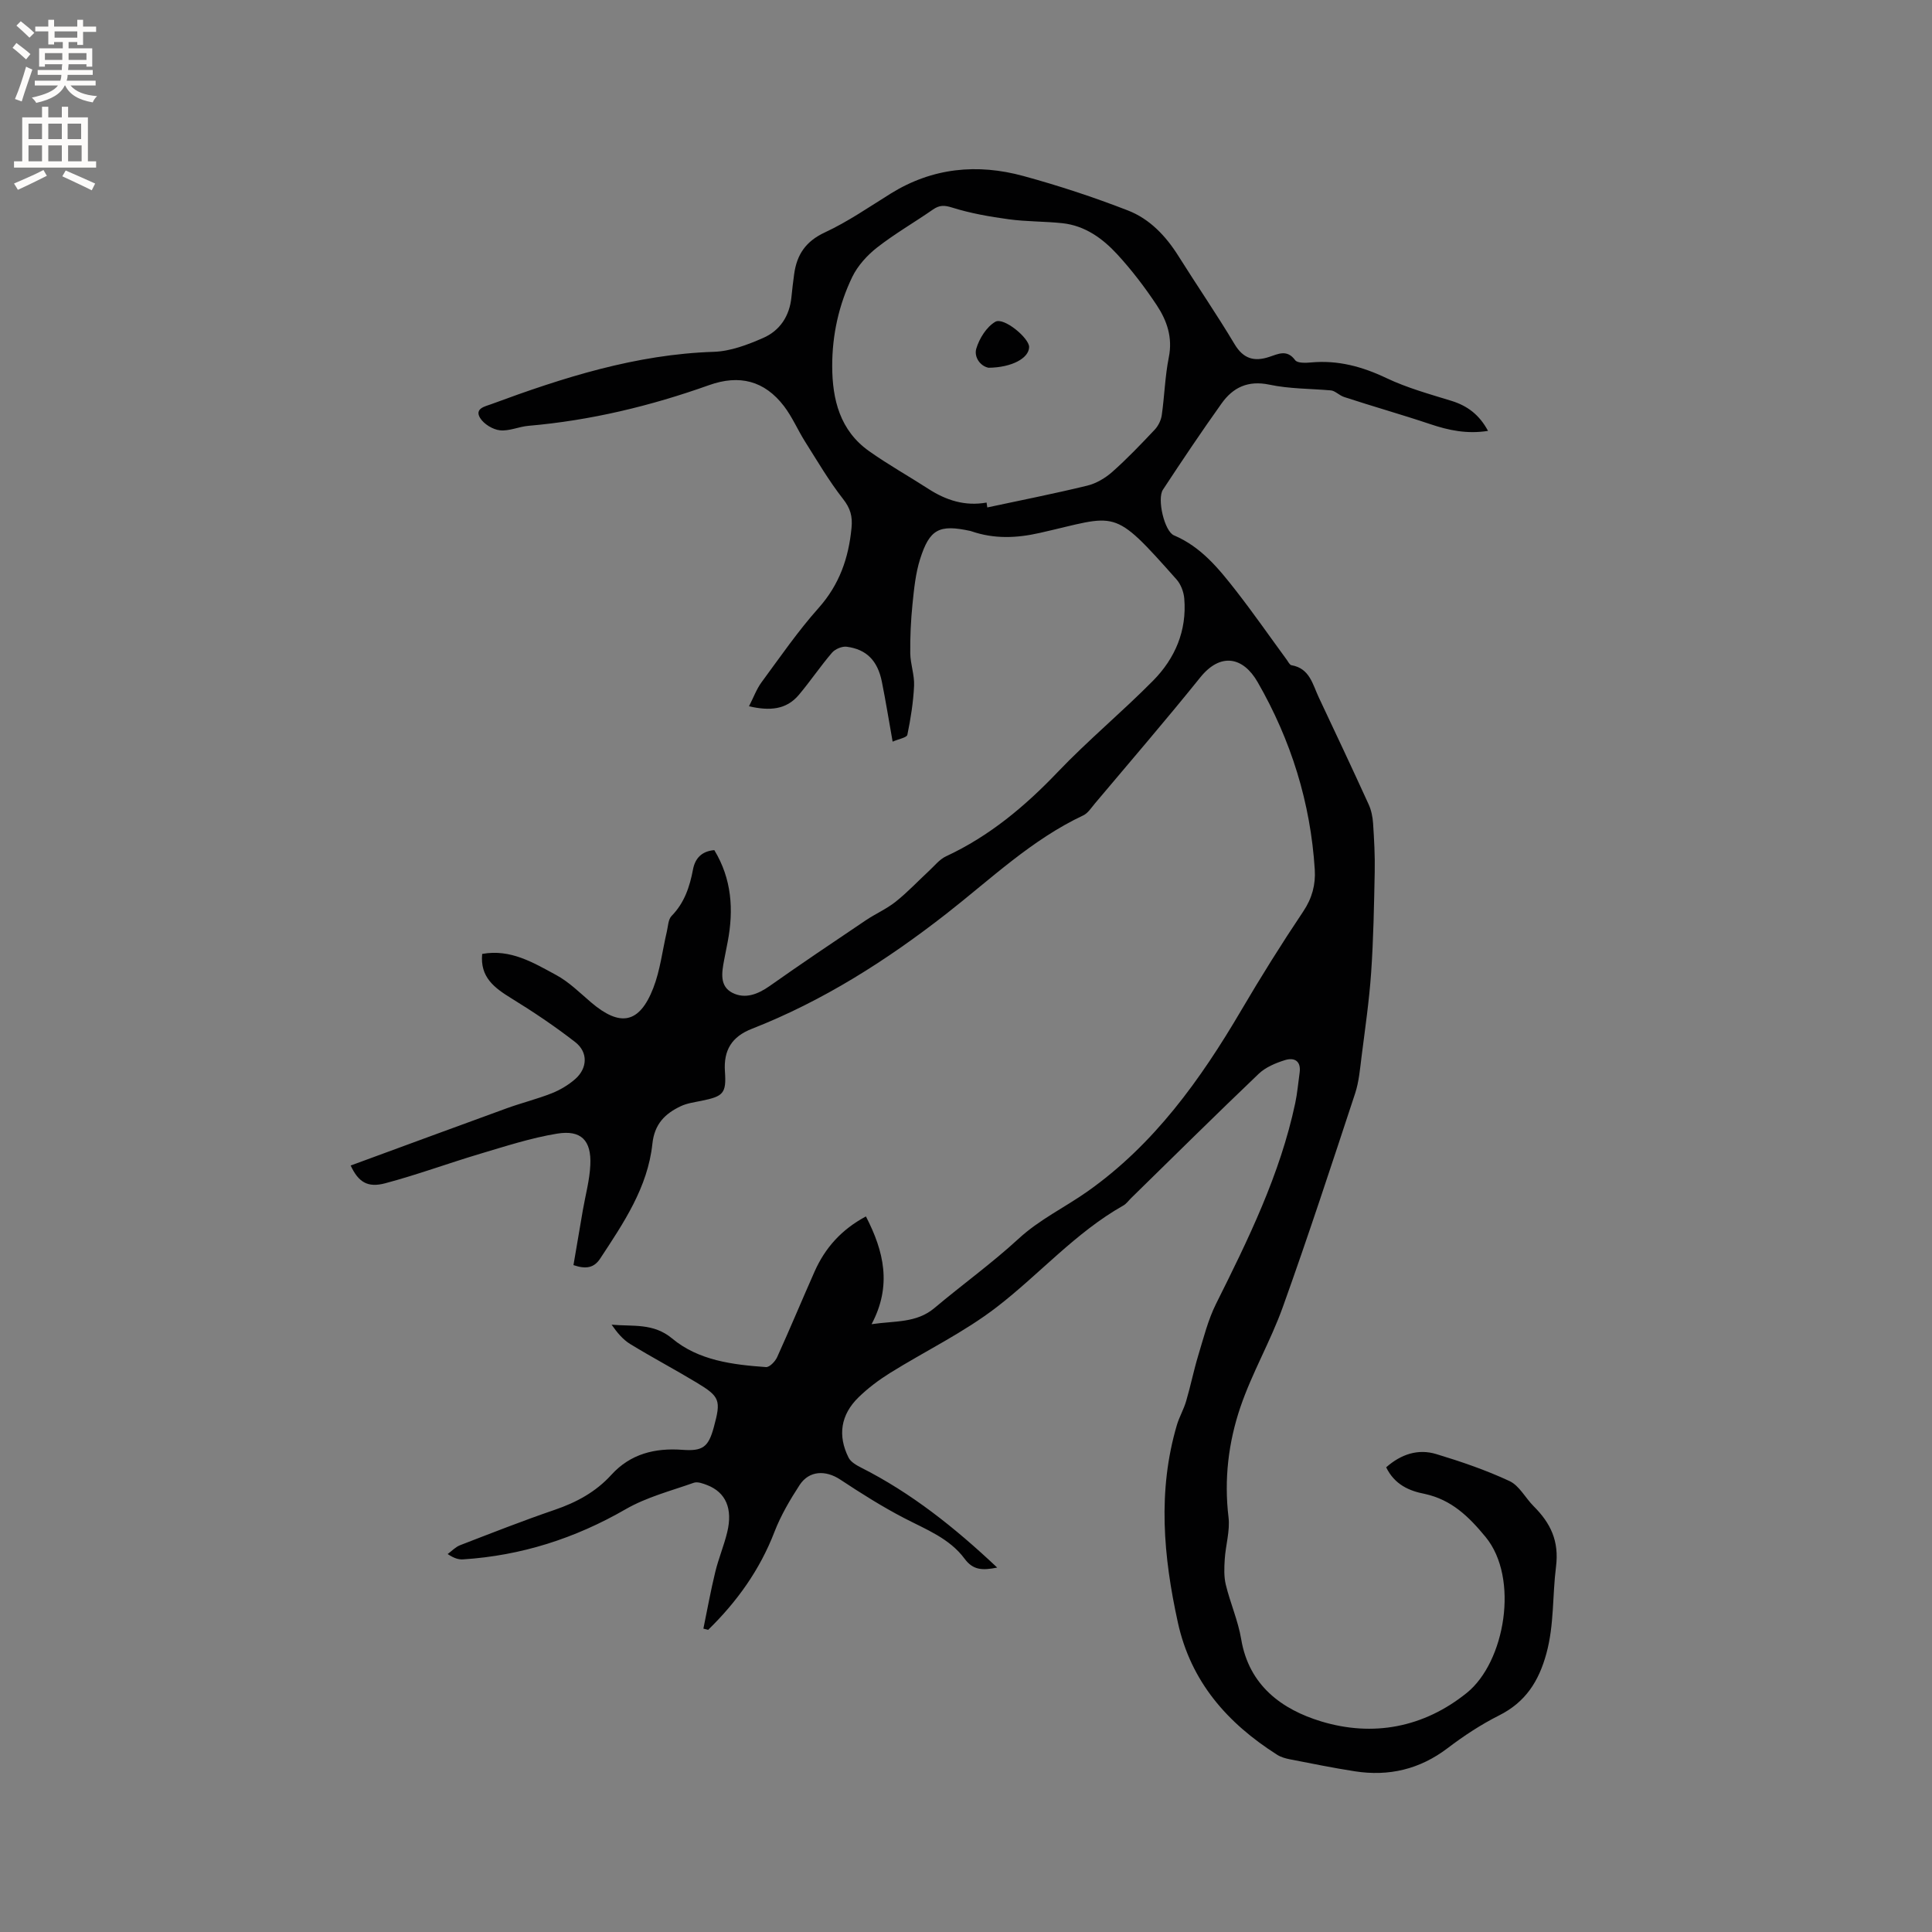 <svg enable-background="new 0 0 400 400" viewBox="0 0 400 400" xmlns="http://www.w3.org/2000/svg"><rect x="0" y="0" width="400" height="400" fill="#808080" stroke="none"/><path d="m286.99 303.79c3.09-2.72 6.6-3.88 10.37-2.74 5.16 1.56 10.3 3.32 15.17 5.59 2.03.95 3.28 3.49 4.99 5.2 3.49 3.49 5.32 7.17 4.63 12.58-.75 5.93-.36 11.96-1.98 17.9-1.57 5.77-4.32 10.09-9.8 12.84-3.76 1.89-7.34 4.25-10.69 6.8-5.77 4.37-12.14 5.86-19.17 4.77-4.5-.7-8.96-1.61-13.43-2.48-.92-.18-1.89-.45-2.67-.95-10.29-6.54-17.86-15.1-20.55-27.4-2.99-13.62-4.22-27.23-.2-40.86.5-1.69 1.43-3.26 1.92-4.96.92-3.12 1.56-6.33 2.5-9.44 1.1-3.61 2.02-7.35 3.69-10.7 6.68-13.37 13.25-26.77 16.39-41.53.44-2.07.61-4.19.91-6.29.35-2.44-1.07-3.24-3.01-2.64s-4.02 1.47-5.45 2.83c-8.9 8.49-17.64 17.15-26.43 25.75-.53.52-.98 1.18-1.61 1.53-9.89 5.59-17.34 14.2-26.19 21.02-6.82 5.26-14.75 9.07-22.11 13.65-2.32 1.45-4.56 3.13-6.51 5.03-3.7 3.6-4.37 7.92-2.07 12.5.45.89 1.59 1.55 2.55 2.04 10.4 5.25 19.38 12.39 28.22 20.72-3.03.6-4.98.57-6.75-1.83-3.13-4.23-8-6.07-12.52-8.42-4.56-2.37-8.94-5.14-13.24-7.98-3-1.98-6.43-1.88-8.4 1.14-1.99 3.06-3.89 6.29-5.2 9.68-3.03 7.88-7.77 14.48-13.73 20.3-.33-.08-.66-.16-.99-.25.81-3.92 1.51-7.86 2.46-11.74.67-2.77 1.8-5.44 2.47-8.21 1.19-4.9-.3-8.28-4.16-9.77-.86-.33-1.98-.75-2.75-.48-4.76 1.68-9.78 2.98-14.1 5.47-10.49 6.05-21.61 9.61-33.65 10.39-.91.06-1.85-.19-3.22-1.1.85-.62 1.61-1.45 2.55-1.82 6.52-2.52 13.02-5.08 19.63-7.34 4.5-1.54 8.49-3.7 11.71-7.24 3.96-4.36 9.05-5.6 14.71-5.18 4.21.31 5.39-.55 6.51-4.69 1.51-5.56 1.29-6.31-3.58-9.24-4.53-2.73-9.22-5.21-13.73-7.97-1.53-.94-2.74-2.4-3.85-4.01 4.39.41 8.62-.4 12.53 2.86 5.47 4.56 12.52 5.43 19.43 5.92.74.05 1.91-1.17 2.31-2.06 2.67-5.88 5.14-11.84 7.76-17.74 2.17-4.88 5.55-8.68 10.62-11.39 3.72 7.21 5.42 14.31 1.17 22.31 4.8-.72 9.27-.19 13.02-3.35 5.75-4.84 11.88-9.25 17.4-14.33 4.35-4.01 9.57-6.48 14.28-9.8 13.79-9.73 23.4-23.15 31.85-37.53 4.07-6.93 8.34-13.76 12.82-20.44 1.84-2.74 2.58-5.57 2.39-8.65-.87-13.87-4.92-26.82-11.83-38.84-3.05-5.31-7.73-6.11-11.86-.99-7.11 8.84-14.52 17.43-21.83 26.12-.75.89-1.44 2.01-2.42 2.47-10.69 5.03-19.12 13.16-28.28 20.32-12.39 9.68-25.6 18.1-40.34 23.87-4.13 1.62-5.87 4.4-5.56 8.85.32 4.54-.35 5.13-4.86 6.05-1.44.3-2.96.49-4.27 1.11-3.27 1.54-5.46 3.69-5.89 7.79-.96 9.02-5.96 16.39-10.8 23.75-1.24 1.89-2.86 2.28-5.54 1.37.64-3.75 1.29-7.56 1.94-11.37.54-3.12 1.41-6.23 1.55-9.37.24-5.08-1.9-7.3-6.89-6.48-5.38.88-10.65 2.6-15.9 4.16-6.58 1.96-13.04 4.35-19.66 6.11-3.63.97-5.55-.2-7.17-3.67 10.82-3.97 21.55-7.94 32.31-11.85 3.08-1.12 6.29-1.91 9.33-3.11 1.73-.69 3.44-1.71 4.84-2.93 2.56-2.24 2.71-5.56.03-7.65-4.23-3.29-8.7-6.29-13.27-9.1-3.51-2.16-6.48-4.37-6.01-9.17 5.9-1.07 10.62 1.83 15.29 4.35 2.66 1.43 4.9 3.67 7.23 5.66 6.04 5.16 10.03 4.43 12.9-2.93 1.44-3.7 1.89-7.79 2.81-11.7.26-1.11.28-2.52.98-3.24 2.67-2.72 3.76-6.05 4.44-9.64.44-2.3 1.8-3.77 4.41-3.99 3.61 5.95 4.04 12.34 2.77 18.98-.24 1.25-.5 2.49-.73 3.74-.48 2.56-1.02 5.44 1.72 6.83 2.61 1.32 5.24.31 7.69-1.41 6.57-4.64 13.24-9.12 19.91-13.61 2.02-1.36 4.31-2.35 6.2-3.86 2.44-1.94 4.59-4.24 6.88-6.36 1.15-1.06 2.18-2.4 3.54-3.03 8.98-4.18 16.35-10.35 23.15-17.48 6.28-6.58 13.32-12.41 19.72-18.89 4.55-4.61 7.01-10.35 6.45-17.01-.12-1.36-.7-2.93-1.6-3.94-13.47-15.17-12.1-13.28-28.38-9.62-4.78 1.08-9.39 1.25-14.04-.34-.1-.03-.2-.07-.3-.09-6.41-1.38-8.4-.41-10.38 5.85-.94 2.98-1.25 6.19-1.57 9.33-.34 3.37-.5 6.77-.46 10.15.03 2.25.89 4.5.79 6.73-.16 3.4-.7 6.81-1.39 10.15-.12.59-1.78.86-3.05 1.42-.81-4.53-1.44-8.49-2.23-12.41-.88-4.36-3.17-6.7-7.27-7.24-.96-.13-2.39.47-3.04 1.22-2.41 2.81-4.49 5.91-6.87 8.74-2.63 3.12-6.07 3.34-10.33 2.37.97-1.89 1.57-3.57 2.59-4.96 3.84-5.21 7.52-10.57 11.81-15.38 4.32-4.85 6.23-10.34 6.83-16.61.23-2.38-.23-4.03-1.75-5.97-2.92-3.73-5.33-7.86-7.87-11.88-1.52-2.41-2.65-5.1-4.37-7.35-4.04-5.27-9.23-6.58-15.51-4.34-12.12 4.32-24.53 7.31-37.38 8.42-2 .17-4.01 1.14-5.92.93-1.47-.16-3.32-1.29-4.09-2.54-1.22-1.98 1.04-2.41 2.27-2.86 14.91-5.52 29.97-10.33 46.11-10.85 3.44-.11 6.99-1.46 10.21-2.87 3.48-1.52 5.48-4.55 5.86-8.48.15-1.58.35-3.16.56-4.73.55-4.03 2.39-6.8 6.36-8.64 4.77-2.22 9.17-5.27 13.66-8.06 8.62-5.34 17.89-6.23 27.44-3.62 7.33 2 14.58 4.39 21.66 7.14 4.5 1.75 7.84 5.28 10.45 9.44 3.83 6.1 7.92 12.05 11.61 18.23 1.83 3.06 4.08 3.67 7.19 2.64 1.86-.61 3.67-1.61 5.36.68.47.64 2.19.57 3.3.47 5.55-.51 10.58.85 15.6 3.24 4.27 2.03 8.91 3.31 13.45 4.71 3.3 1.02 5.77 2.86 7.58 6.22-4.34.69-8.14-.11-11.97-1.4-5.9-1.98-11.9-3.67-17.81-5.61-1.08-.36-1.94-1.36-2.84-1.38-4.22-.36-8.53-.31-12.64-1.18-4.42-.93-7.54.56-9.91 3.9-4.18 5.86-8.19 11.84-12.14 17.85-1.25 1.91.31 8.62 2.29 9.45 5.64 2.39 9.29 6.92 12.87 11.5 3.62 4.65 6.99 9.5 10.48 14.26.3.41.6 1.07.99 1.13 3.76.65 4.36 3.94 5.63 6.64 3.48 7.37 6.95 14.75 10.33 22.16.55 1.2.83 2.59.92 3.91.22 3.35.41 6.72.34 10.08-.14 6.95-.26 13.91-.74 20.85-.4 5.78-1.24 11.53-1.97 17.28-.33 2.6-.54 5.28-1.35 7.74-4.87 14.77-9.71 29.56-14.96 44.2-2.53 7.06-6.38 13.65-8.79 20.74-2.48 7.3-3.4 14.96-2.46 22.79.34 2.83-.6 5.79-.78 8.71-.11 1.75-.19 3.59.22 5.27.92 3.8 2.55 7.46 3.19 11.3 1.61 9.61 8.48 14.55 16.56 17 10.69 3.24 21.21 1.3 30.16-5.92 7.91-6.39 10.88-23.75 3.88-32.26-3.53-4.29-7.08-7.71-12.58-8.92-3.23-.62-6.25-1.91-8.01-5.51zm-82.73-199.74c.05.34.1.67.15 1.01 6.9-1.48 13.83-2.84 20.68-4.51 1.87-.45 3.75-1.57 5.2-2.85 3.09-2.74 5.95-5.74 8.79-8.75.73-.78 1.3-1.94 1.45-2.99.57-3.98.67-8.05 1.46-11.98.83-4.11-.39-7.62-2.51-10.81-2.45-3.69-5.17-7.26-8.16-10.51-3.03-3.29-6.69-5.95-11.37-6.45-3.68-.39-7.42-.31-11.09-.81-3.95-.54-7.92-1.23-11.71-2.42-1.65-.52-2.64-.53-3.99.4-3.83 2.66-7.9 5-11.56 7.86-2.06 1.61-4.02 3.77-5.15 6.1-2.78 5.77-4.16 12-4.15 18.45.01 6.94 1.61 13.34 7.63 17.61 3.95 2.8 8.19 5.17 12.26 7.8 3.68 2.38 7.6 3.65 12.07 2.85z" fill="#010102"/><path d="m204.67 76.14c-1.78-.35-3.04-2.28-2.54-3.96.63-2.11 2.12-4.5 3.94-5.56 1.75-1.02 7.04 3.4 7 5.24-.05 2.31-3.6 4.23-8.4 4.28z" fill="#010102"/><g fill="#fcfbfa"><path d="m2.6 9.9.8-1c.9.7 1.9 1.4 2.9 2.3l-.9 1.1c-1.1-1-2-1.8-2.8-2.4zm.5 10.6c.9-2.1 1.6-4.3 2.3-6.7.4.2.8.4 1.3.6-.7 2.1-1.5 4.3-2.2 6.6zm.3-15.2.9-.9c1 .8 2 1.6 2.8 2.4l-1 1c-.9-.9-1.8-1.7-2.7-2.5zm12.6-1.2h1.2v1.4h2.7v1.1h-2.7v2.7h-1.2v-.6h-1.8v1.3h4.9v3.8h-1.2v-.5h-3.7c0 .4-.1.9-.1 1.2h5.1v1h-5.2c0 .5-.1.9-.2 1.2h6v1h-5.2c1.1 1.3 2.9 2 5.5 2.2-.4.4-.7.8-.9 1.3-2.9-.5-4.8-1.6-5.7-3.5h-.1c-.8 1.7-2.7 2.9-5.9 3.6-.2-.4-.6-.8-.9-1.1 2.8-.6 4.6-1.4 5.4-2.5h-4.8v-1h5.3c.1-.3.2-.7.2-1.2h-4.9v-1h5c0-.4 0-.8.1-1.2h-3.6v.5h-1.2v-3.8h4.9v-1.3h-1.8v.5h-1.2v-2.7h-2.7v-1h2.7v-1.4h1.2v1.4h4.8zm-6.7 8.3h3.6c0-.4 0-.9 0-1.4h-3.6zm1.9-4.6h4.8v-1.3h-4.7v1.3zm6.7 3.2h-3.7v1.4h3.7z"/><path d="m8.7 22.1h1.3v2.2h2.8v-2.2h1.3v2.2h4.1v9.1h1.7v1.3h-17v-1.3h1.7v-9.1h4.1zm.3 13.1.7 1.2c-1.8.9-3.8 1.9-6 2.9-.2-.4-.5-.8-.8-1.3 2.3-1 4.4-1.9 6.1-2.8zm-3.1-6.4h2.8v-3.2h-2.8zm0 4.6h2.8v-3.3h-2.8zm4.1-4.6h2.8v-3.2h-2.8zm0 4.6h2.8v-3.3h-2.8zm3.6 1.9c2.1.9 4.1 1.8 6.1 2.7l-.7 1.4c-2.2-1.1-4.2-2-6.1-2.9zm3.2-9.7h-2.8v3.2h2.8zm-2.7 7.8h2.8v-3.3h-2.8z"/></g></svg>
